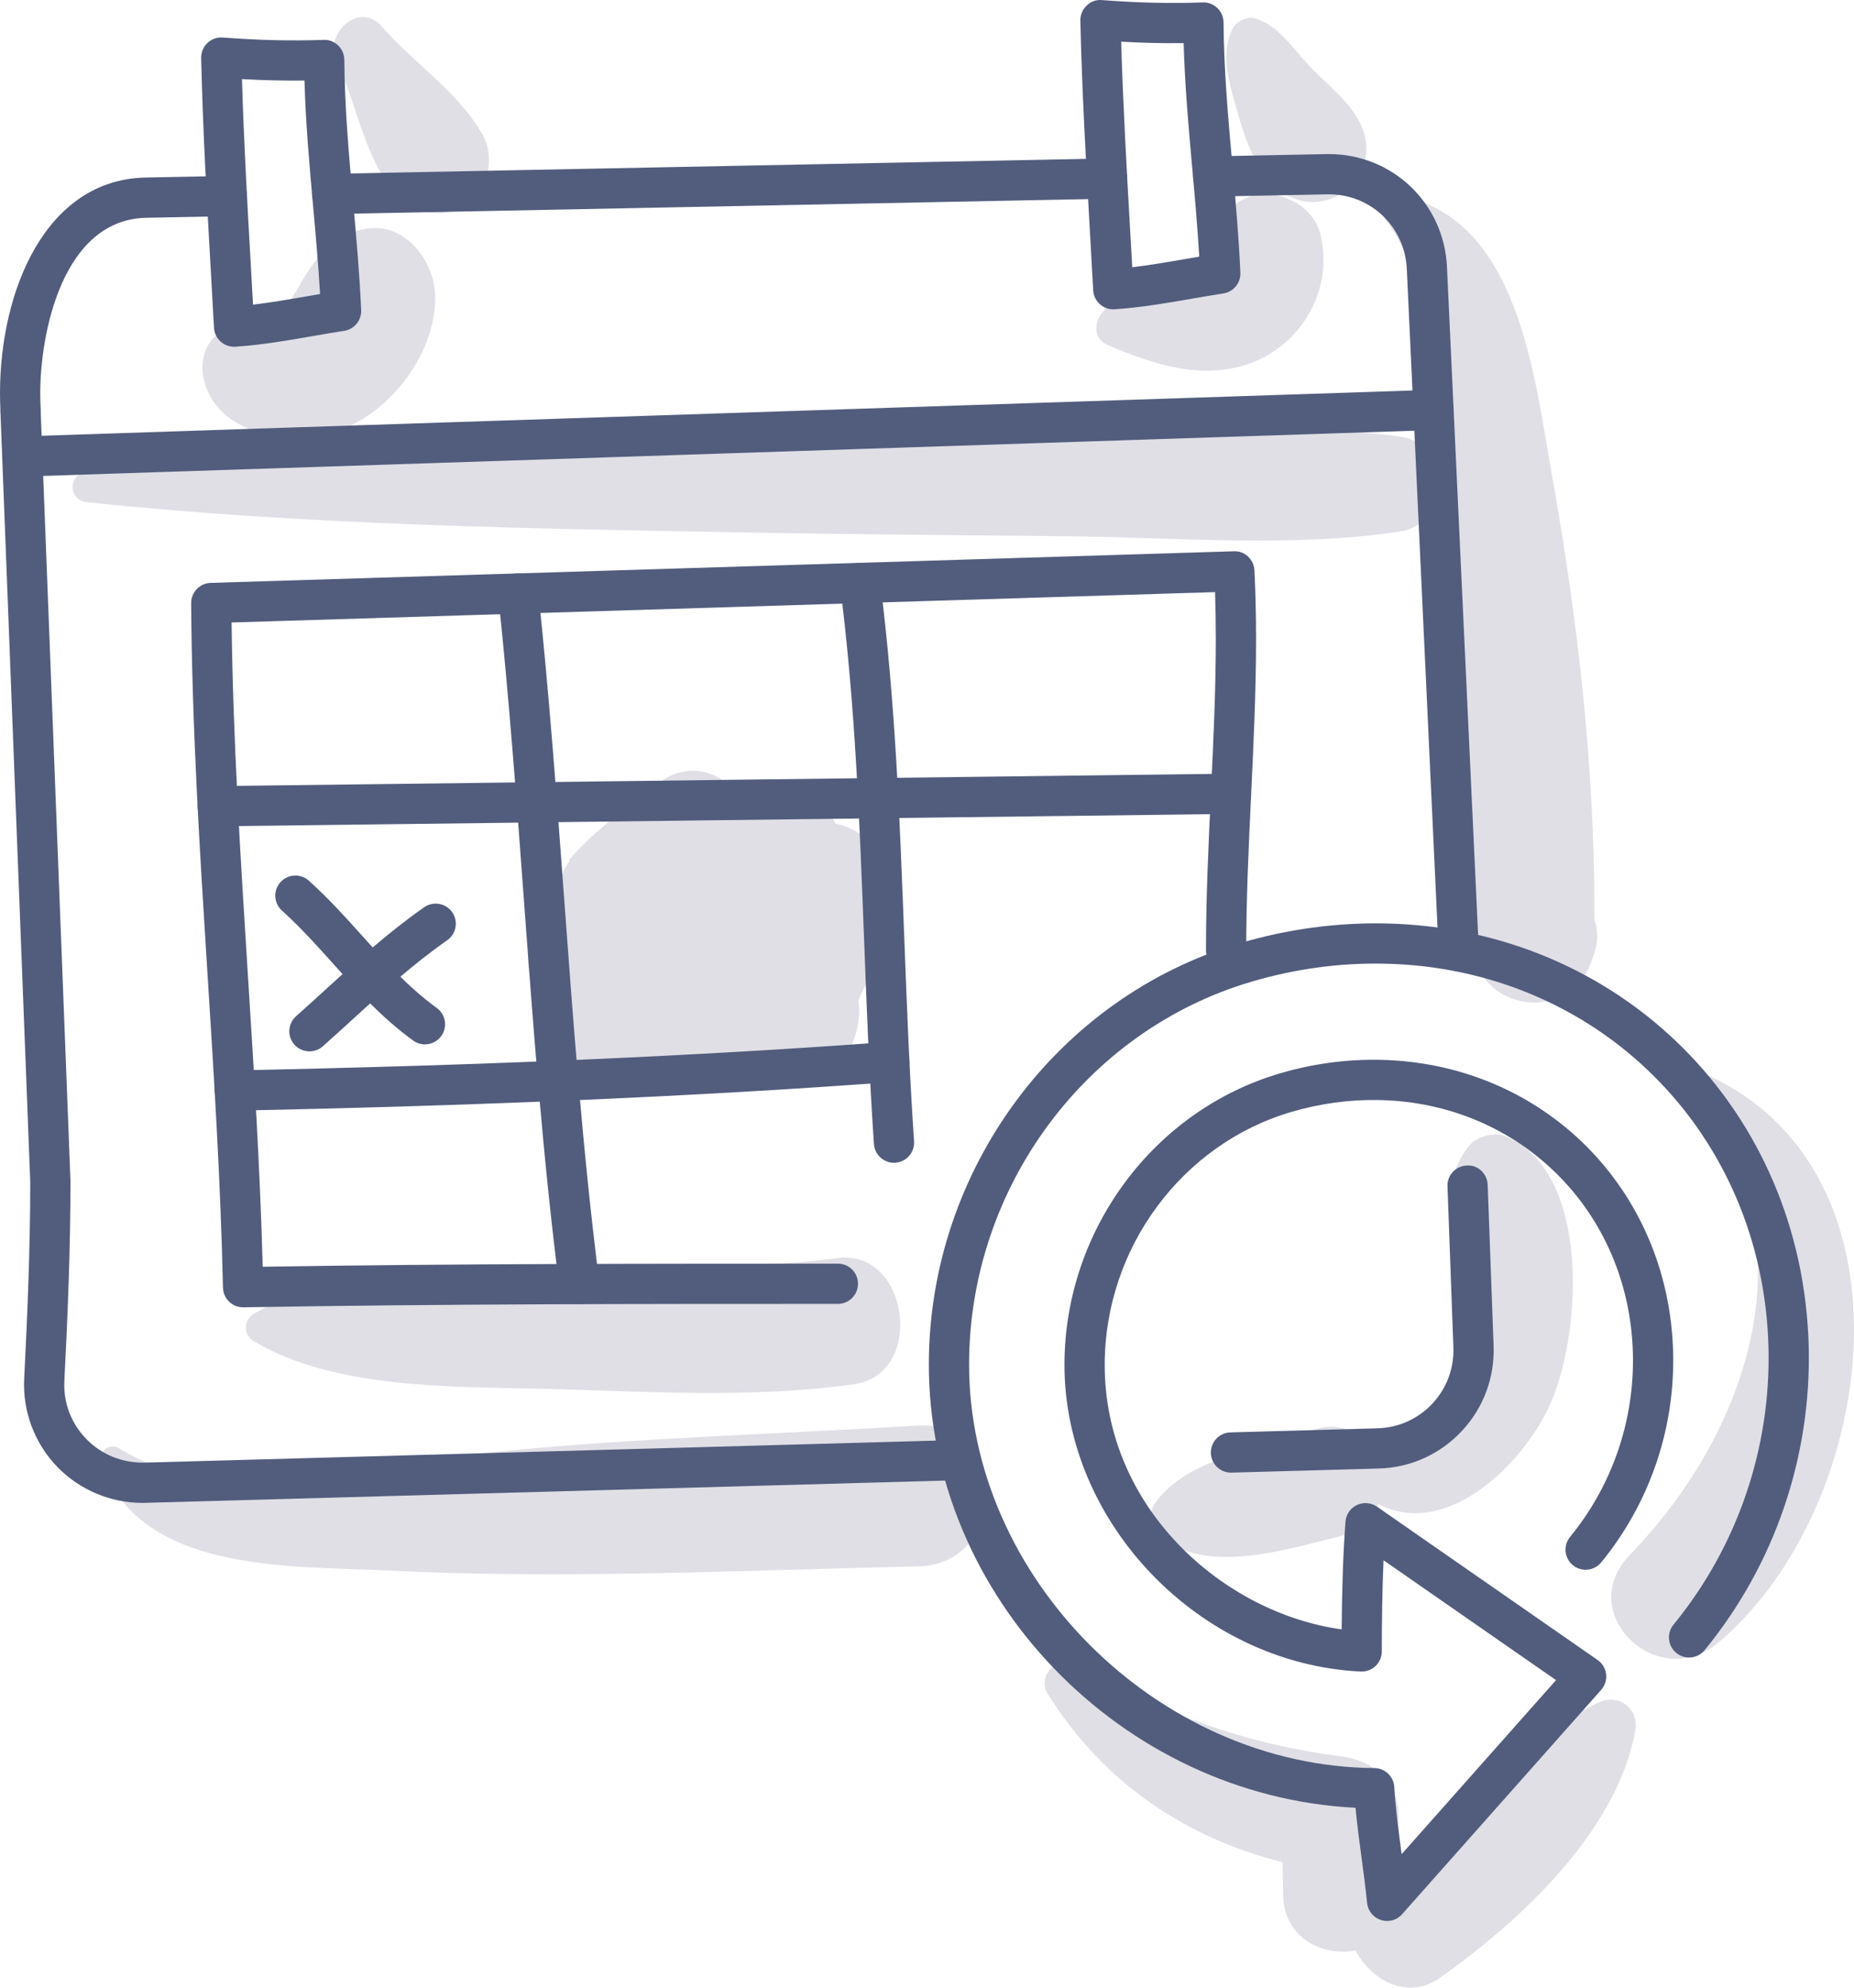 <svg xmlns="http://www.w3.org/2000/svg" xmlns:xlink="http://www.w3.org/1999/xlink" x="0px" y="0px" viewBox="0 0 198.968 213.335" style="enable-background:new 0 0 198.968 213.335;" xml:space="preserve"><g id="_x36_7">	<g>		<path style="fill:#E0DFE6;" d="M98.568,153.004c-15.799,0.963-31.711,1.352-47.455,3.051c-12.286,1.326-27.036,6.325-38.399-0.64    c-0.923-0.566-2.239,0.379-1.883,1.448c4.003,12.01,20.294,11.182,30.512,11.693c19.077,0.954,38.142-0.002,57.226-0.439    C108.322,167.895,108.247,152.414,98.568,153.004z"></path>		<path style="fill:#E0DFE6;" d="M161.539,121.944c-1.158-0.477-3.099,0.039-3.873,1.024c-4.593,5.84,0.04,11.9,0.045,18.66    c0.006,7.922-4.701,10.518-10.457,14.227c-1.206-2.074-3.456-3.4-6.286-2.364c-5.427,1.987-13.464,2.862-17.012,7.833    c-0.975,1.366-0.107,3.046,1.026,3.912c4.941,3.783,13.696,0.892,19.107-0.425c2.066-0.503,3.284-1.807,3.816-3.371    c7.494,3.855,15.861-4.585,18.59-11.034C169.798,142.601,170.631,125.689,161.539,121.944z"></path>		<path style="fill:#E0DFE6;" d="M89.881,135.03c-10.855,1.435-22.187,0.628-33.128,0.932c-9.355,0.26-21.273,0.162-29.545,5.07    c-1.093,0.649-1.092,2.264,0,2.913c8.66,5.145,21.137,4.872,30.911,5.113c11.155,0.275,22.516,1.084,33.593-0.498    C99.312,147.475,97.587,134.011,89.881,135.03z"></path>		<path style="fill:#E0DFE6;" d="M171.526,182.739c-4.747,2.222-8.341,5.774-12.36,9.08c-2.989,2.459-5.999,4.898-8.996,7.349    c-0.031-1.47-0.061-2.94-0.092-4.41c-0.077-3.703-2.838-5.85-6.275-6.275c-9.998-1.234-19.556-4.723-28.228-9.83    c-1.944-1.145-4.364,1.168-3.139,3.139c5.905,9.49,14.754,15.447,25.198,18.079c0.025,1.185,0.049,2.37,0.074,3.555    c0.096,4.622,4.256,6.59,7.761,5.917c1.663,3.2,5.601,5.394,9.071,2.936c8.615-6.104,18.972-15.687,20.949-26.493    C175.93,183.385,173.721,181.711,171.526,182.739z"></path>		<path style="fill:#E0DFE6;" d="M181.416,114.637c-0.745-0.28-1.173,0.736-0.722,1.24c14.269,15.945,7.553,37.259-5.755,50.971    c-6.091,6.276,2.955,14.935,9.462,9.462C201.865,161.622,206.757,124.147,181.416,114.637z"></path>		<path style="fill:#E0DFE6;" d="M40.266,24.476c-3.362,0-6.031,2.554-7.608,5.287c-1.028,1.781-2.028,3.555-3.265,4.313    c-0.962,0.59-3.186,0.897-4.728,1.227c-2.304,0.493-3.24,2.97-2.865,5.046c1.095,6.071,8.623,7.476,13.673,6.126    c6.049-1.617,11.359-8.375,11.223-14.714C46.624,28.339,43.973,24.476,40.266,24.476z"></path>		<path style="fill:#E0DFE6;" d="M141.71,25.184c-0.647-2.653-3.151-4.187-5.718-4.353c-2.04-0.132-4.114,1.217-5.12,2.937    c-1.024,1.75-0.442,3.426-1.22,4.894c-1.826,3.45-6.045,3.63-9.536,3.849c-2.142,0.134-3.637,3.495-1.226,4.526    c4.818,2.061,10.118,3.842,15.305,1.945C139.789,36.936,143.125,30.984,141.71,25.184z"></path>		<path style="fill:#E0DFE6;" d="M150.373,46.877c-11.184-1.545-22.897-0.379-34.168-0.151c-11.873,0.241-23.747,0.404-35.619,0.679    c-23.743,0.548-47.599,0.887-71.238,3.258c-2.083,0.209-2.079,3.02,0,3.239c23.629,2.483,47.495,2.828,71.238,3.259    c11.397,0.207,22.796,0.28,34.194,0.4c11.721,0.124,23.988,1.242,35.593-0.534C155.367,56.262,155.432,47.576,150.373,46.877z"></path>		<path style="fill:#E0DFE6;" d="M171.102,98.693c0.105-15.941-1.788-32.292-4.589-47.925c-1.84-10.268-3.519-27.221-16.144-29.722    c-1.668-0.33-2.574,1.441-1.575,2.706c3.302,4.182,3.457,9.81,4.06,14.842c0.884,7.377,2.126,14.712,2.972,22.099    c1.549,13.536,1.754,26.993,2.271,40.582c0.281,7.385,10.47,8.742,12.763,1.727c0.103-0.314,0.205-0.629,0.308-0.943    C171.537,100.931,171.468,99.767,171.102,98.693z"></path>		<path style="fill:#E0DFE6;" d="M51.716,14.314c-2.682-4.597-7.299-7.505-10.717-11.456c-2.439-2.819-6.318,0.769-4.875,3.761    c2.097,4.348,2.817,9.504,5.726,13.461c1.825,2.482,4.954,3.723,7.816,2.049C52.339,20.566,53.276,16.988,51.716,14.314z"></path>		<path style="fill:#E0DFE6;" d="M145.934,13.17c-1.309-2.582-3.813-4.316-5.728-6.43c-1.606-1.773-3.032-3.929-5.378-4.736    c-0.889-0.306-2.079,0.195-2.514,1.023c-1.322,2.514-0.499,5.582,0.24,8.168c0.897,3.14,1.9,6.665,4.4,8.905    C141.828,24.466,148.905,19.03,145.934,13.17z"></path>		<path style="fill:#E0DFE6;" d="M89.693,88.417c-1.805-3.264-6.31-5.03-9.893-2.946c-0.165,0.096-0.335,0.189-0.501,0.284    c-1.445-2.823-5.353-4.301-8.77-1.608c-3.233,2.547-6.836,5.03-9.489,8.191c0.037,0.021,0.073,0.043,0.11,0.064    c-0.896,1.082-1.219,2.522-1.063,3.88c-0.551,0.684-1.101,1.368-1.653,2.052c-3.33,4.126-1.577,9.135,2.164,10.775    c-0.585,5.684,6.046,10.525,11.657,7.458c1.721-0.941,3.416-1.933,5.095-2.956c1.522,1.815,3.829,2.824,6.298,3.052    c0.224,0.021,0.449,0.042,0.673,0.062c2.492,0.231,5.694-1.611,6.758-3.876c0.08-0.171,0.16-0.341,0.241-0.512    c0.743-1.582,1.049-3.337,0.8-4.995c0.813-1.906,2.739-5.207,3.345-6.503C97.821,95.804,94.573,89.332,89.693,88.417z"></path>		<g>			<g>				<path style="fill:#525D7D;" d="M15.281,161.308c-3.409,0-6.705-1.383-9.093-3.826c-2.461-2.519-3.771-5.978-3.593-9.491      c0.337-6.675,0.651-13.858,0.651-21.149L0.053,44.349c-0.046-1.191,0.883-2.194,2.075-2.241c1.22-0.032,2.196,0.883,2.241,2.075      l3.194,82.575c0.001,7.47-0.313,14.718-0.655,21.451c-0.119,2.347,0.723,4.568,2.368,6.254c1.654,1.692,3.88,2.558,6.234,2.523      l87.508-2.437c1.154-0.068,2.186,0.905,2.218,2.097c0.034,1.192-0.905,2.186-2.097,2.218l-87.508,2.437      C15.514,161.307,15.397,161.308,15.281,161.308z"></path>			</g>			<g>				<path style="fill:#525D7D;" d="M132.104,158.058c-1.164,0-2.124-0.928-2.156-2.099c-0.034-1.192,0.905-2.186,2.097-2.218      l15.789-0.44c2.252-0.063,4.341-1.002,5.881-2.645c1.541-1.644,2.343-3.79,2.26-6.041l-0.634-17.284      c-0.044-1.192,0.887-2.193,2.079-2.236c1.189-0.09,2.193,0.885,2.236,2.079l0.634,17.284c0.125,3.411-1.091,6.661-3.426,9.151      c-2.335,2.491-5.499,3.915-8.91,4.009l-15.79,0.44C132.145,158.058,132.125,158.058,132.104,158.058z"></path>			</g>			<g>				<path style="fill:#525D7D;" d="M156.55,104.255c-1.147,0-2.101-0.901-2.155-2.058l-3.42-73.35      c-0.212-4.512-3.87-7.991-8.363-7.991c-0.059,0-0.117,0.001-0.174,0.003L130.24,21.1c-1.186,0.032-2.179-0.924-2.203-2.116      c-0.024-1.192,0.924-2.179,2.115-2.203l12.198-0.242c0.087-0.001,0.176-0.003,0.264-0.003c6.809,0,12.353,5.27,12.672,12.107      l3.42,73.35c0.056,1.192-0.864,2.203-2.055,2.258C156.617,104.254,156.584,104.255,156.55,104.255z"></path>			</g>			<g>				<path style="fill:#525D7D;" d="M35.65,22.977c-1.172,0-2.134-0.939-2.158-2.116c-0.024-1.193,0.924-2.179,2.116-2.203      l83.162-1.65c0.014,0,0.028,0,0.044,0c1.172,0,2.134,0.939,2.158,2.117c0.024,1.192-0.924,2.177-2.117,2.201l-83.159,1.65      C35.679,22.977,35.665,22.977,35.65,22.977z"></path>			</g>			<g>				<path style="fill:#525D7D;" d="M2.203,46.111c-1.141,0-2.094-0.894-2.155-2.046C0.017,43.458,0,42.838,0,42.21      c0-11.003,4.89-22.941,15.628-23.155l8.673-0.172c0.014,0,0.028,0,0.044,0c1.172,0,2.134,0.939,2.158,2.117      c0.022,1.192-0.925,2.177-2.117,2.201l-8.671,0.172C6.699,23.552,4.318,35.772,4.318,42.21c0,0.552,0.014,1.096,0.042,1.629      c0.062,1.192-0.853,2.207-2.044,2.269C2.277,46.109,2.239,46.111,2.203,46.111z"></path>			</g>			<g>				<path style="fill:#525D7D;" d="M25.121,37.216c-0.526,0-1.036-0.192-1.432-0.542c-0.432-0.384-0.693-0.924-0.724-1.5      c-0.111-2.066-0.229-4.135-0.346-6.206c-0.423-7.467-0.86-15.188-1.03-22.742c-0.013-0.609,0.232-1.196,0.675-1.617      c0.443-0.417,1.026-0.628,1.652-0.583c3.754,0.291,7.248,0.377,10.805,0.254c0.574-0.042,1.148,0.195,1.57,0.6      c0.42,0.403,0.659,0.961,0.663,1.545c0.031,5.083,0.496,10.271,0.946,15.289c0.339,3.776,0.689,7.68,0.86,11.568      c0.048,1.102-0.742,2.063-1.832,2.229c-1.13,0.173-2.262,0.37-3.397,0.567c-2.669,0.464-5.43,0.943-8.267,1.133      C25.217,37.215,25.169,37.216,25.121,37.216z M25.968,8.489c0.198,6.729,0.586,13.583,0.963,20.234      c0.075,1.325,0.15,2.651,0.224,3.975c1.893-0.224,3.788-0.552,5.638-0.873c0.52-0.09,1.037-0.18,1.555-0.268      c-0.184-3.167-0.47-6.355-0.748-9.456c-0.394-4.398-0.8-8.923-0.925-13.456C30.483,8.67,28.255,8.618,25.968,8.489z"></path>			</g>			<g>				<path style="fill:#525D7D;" d="M119.475,33.201c-0.526,0-1.036-0.193-1.432-0.543c-0.432-0.384-0.693-0.924-0.724-1.5      c-0.111-2.069-0.229-4.139-0.346-6.213c-0.423-7.464-0.86-15.182-1.03-22.735c-0.013-0.609,0.232-1.196,0.675-1.615      c0.441-0.419,1.026-0.652,1.65-0.585c3.788,0.292,7.267,0.374,10.807,0.253c0.573-0.035,1.148,0.197,1.57,0.6      c0.42,0.403,0.659,0.961,0.664,1.545c0.031,5.083,0.496,10.271,0.946,15.289c0.339,3.775,0.689,7.68,0.86,11.57      c0.048,1.102-0.742,2.063-1.831,2.229c-1.127,0.173-2.259,0.37-3.393,0.566c-2.671,0.464-5.433,0.943-8.271,1.133      C119.57,33.2,119.523,33.201,119.475,33.201z M120.321,4.476c0.198,6.726,0.586,13.577,0.963,20.227      c0.074,1.327,0.15,2.655,0.224,3.981c1.895-0.224,3.791-0.552,5.642-0.874c0.517-0.09,1.034-0.18,1.55-0.267      c-0.184-3.167-0.469-6.356-0.748-9.459c-0.394-4.397-0.8-8.922-0.925-13.453C124.816,4.657,122.612,4.602,120.321,4.476z"></path>			</g>			<g>				<path style="fill:#525D7D;" d="M2.392,51.157c-1.16,0-2.118-0.921-2.156-2.087c-0.039-1.192,0.894-2.19,2.086-2.229l151.449-5      c1.241-0.084,2.19,0.895,2.229,2.086c0.039,1.192-0.894,2.19-2.086,2.229l-151.449,5C2.44,51.157,2.416,51.157,2.392,51.157z"></path>			</g>			<g>				<path style="fill:#525D7D;" d="M148.862,206.18c-0.222,0-0.445-0.034-0.665-0.105c-0.815-0.263-1.397-0.985-1.483-1.839      c-0.162-1.609-0.377-3.206-0.59-4.8c-0.238-1.766-0.481-3.577-0.651-5.406c-25.11-1.255-45.881-22.677-45.791-47.738      c0.076-20.763,13.815-39.296,33.409-45.067c5.086-1.5,10.303-2.208,15.508-2.111c25.307,0.478,44.872,20.004,45.509,45.419      c0.292,11.859-3.674,23.429-11.169,32.578c-0.754,0.922-2.116,1.059-3.038,0.302c-0.924-0.755-1.059-2.115-0.302-3.038      c6.838-8.351,10.458-18.911,10.191-29.736c-0.576-23.059-18.32-40.775-41.272-41.208c-4.753-0.098-9.544,0.559-14.207,1.934      c-17.779,5.237-30.242,22.074-30.311,40.943c-0.083,22.982,20.241,43.291,43.492,43.46c1.137,0.008,2.073,0.897,2.139,2.031      c0.139,2.34,0.447,4.634,0.773,7.063c0.006,0.048,0.013,0.097,0.018,0.146l16.57-18.678l-18.514-12.866      c-0.146,3.345-0.178,6.651-0.186,9.794c-0.001,0.589-0.245,1.153-0.672,1.559c-0.427,0.406-1.002,0.613-1.591,0.592      c-17.295-0.836-31.855-15.958-31.793-33.023c0.052-14.363,9.558-27.184,23.117-31.177c3.514-1.036,7.12-1.525,10.71-1.458      c17.513,0.33,31.052,13.841,31.495,31.427c0.202,8.196-2.54,16.193-7.72,22.515c-0.752,0.922-2.117,1.059-3.037,0.302      c-0.924-0.755-1.059-2.115-0.302-3.038c4.525-5.524,6.919-12.51,6.741-19.672c-0.382-15.23-12.1-26.932-27.258-27.217      c-3.125-0.063-6.317,0.37-9.408,1.28c-11.743,3.459-19.974,14.584-20.019,27.053c-0.055,15.447,12.713,26.725,25.431,28.482      c0.029-3.722,0.119-7.63,0.406-11.552c0.056-0.773,0.524-1.458,1.224-1.791c0.697-0.336,1.525-0.267,2.162,0.176l23.675,16.453      c0.506,0.351,0.838,0.904,0.911,1.517c0.073,0.613-0.119,1.227-0.529,1.688l-21.359,24.076      C150.061,205.924,149.47,206.18,148.862,206.18z"></path>			</g>			<g>				<path style="fill:#525D7D;" d="M26.087,140.314c-1.171,0-2.131-0.936-2.158-2.111c-0.246-11.251-0.964-22.645-1.66-33.664      c-0.82-13.001-1.667-26.446-1.753-39.805c-0.007-1.172,0.921-2.137,2.093-2.172l109.793-3.392      c1.175-0.069,2.165,0.876,2.222,2.049c0.117,2.342,0.174,4.764,0.174,7.406c0,5.585-0.268,11.209-0.527,16.647      c-0.26,5.458-0.529,11.102-0.529,16.726c0,1.192-0.967,2.159-2.159,2.159c-1.192,0-2.159-0.967-2.159-2.159      c0-5.727,0.271-11.422,0.534-16.931c0.256-5.388,0.521-10.96,0.521-16.442c0-1.781-0.027-3.458-0.08-5.074L24.854,66.813      c0.155,12.548,0.952,25.199,1.725,37.455c0.654,10.364,1.328,21.059,1.615,31.693c20.604-0.333,41.497-0.333,61.727-0.333      c1.192,0,2.159,0.967,2.159,2.159c0,1.192-0.967,2.159-2.159,2.159c-20.913,0-42.537,0-63.795,0.368      C26.114,140.314,26.1,140.314,26.087,140.314z"></path>			</g>			<g>				<path style="fill:#525D7D;" d="M62.16,139.976c-1.071,0-2-0.796-2.139-1.886c-1.768-13.889-2.807-28.026-3.812-41.695      c-0.783-10.655-1.593-21.672-2.741-32.463c-0.127-1.186,0.732-2.25,1.917-2.376c1.206-0.134,2.249,0.732,2.376,1.917      c1.157,10.863,1.969,21.915,2.755,32.604c1.001,13.615,2.035,27.694,3.79,41.468c0.15,1.182-0.686,2.264-1.87,2.415      C62.343,139.971,62.251,139.976,62.16,139.976z"></path>			</g>			<g>				<path style="fill:#525D7D;" d="M95.94,124.801c-1.125,0-2.073-0.873-2.151-2.012c-0.505-7.392-0.788-14.88-1.064-22.122      c-0.471-12.406-0.957-25.235-2.57-37.824c-0.15-1.182,0.686-2.264,1.868-2.416c1.181-0.139,2.264,0.686,2.416,1.868      c1.636,12.78,2.127,25.708,2.6,38.209c0.274,7.21,0.557,14.664,1.056,21.99c0.082,1.191-0.817,2.221-2.006,2.301      C96.04,124.8,95.991,124.801,95.94,124.801z"></path>			</g>			<g>				<path style="fill:#525D7D;" d="M23.367,88.69c-1.181,0-2.145-0.949-2.159-2.132c-0.014-1.192,0.94-2.172,2.132-2.186      l108.747-1.331c0.01,0,0.018,0,0.027,0c1.181,0,2.145,0.949,2.159,2.132c0.014,1.192-0.94,2.172-2.132,2.186L23.394,88.69      C23.384,88.69,23.376,88.69,23.367,88.69z"></path>			</g>			<g>				<path style="fill:#525D7D;" d="M25.196,119.209c-1.171,0-2.132-0.938-2.158-2.114c-0.024-1.193,0.922-2.179,2.114-2.204      c27.115-0.557,49.4-1.528,70.131-3.056c1.177-0.09,2.224,0.804,2.312,1.995c0.087,1.189-0.805,2.224-1.995,2.312      c-20.81,1.534-43.167,2.509-70.359,3.067C25.227,119.209,25.211,119.209,25.196,119.209z"></path>			</g>			<g>				<path style="fill:#525D7D;" d="M33.209,112.845c-0.596,0-1.189-0.245-1.615-0.725c-0.793-0.891-0.711-2.255,0.18-3.047      c1.095-0.974,2.16-1.948,3.219-2.915c3.254-2.973,6.621-6.048,10.527-8.782c0.978-0.683,2.326-0.447,3.007,0.53      c0.685,0.977,0.447,2.324-0.53,3.007c-3.677,2.575-6.792,5.422-10.091,8.434c-1.072,0.98-2.152,1.968-3.264,2.955      C34.231,112.665,33.718,112.845,33.209,112.845z"></path>			</g>			<g>				<path style="fill:#525D7D;" d="M45.604,112.093c-0.441,0-0.886-0.133-1.268-0.413c-3.414-2.482-6.037-5.407-8.574-8.237      c-1.725-1.922-3.507-3.909-5.504-5.707c-0.886-0.798-0.957-2.163-0.16-3.05c0.8-0.887,2.165-0.956,3.05-0.16      c2.167,1.952,4.029,4.029,5.829,6.034c2.496,2.784,4.855,5.414,7.898,7.628c0.964,0.701,1.178,2.051,0.476,3.015      C46.93,111.785,46.271,112.093,45.604,112.093z"></path>			</g>		</g>	</g></g><g id="Layer_1"></g></svg>